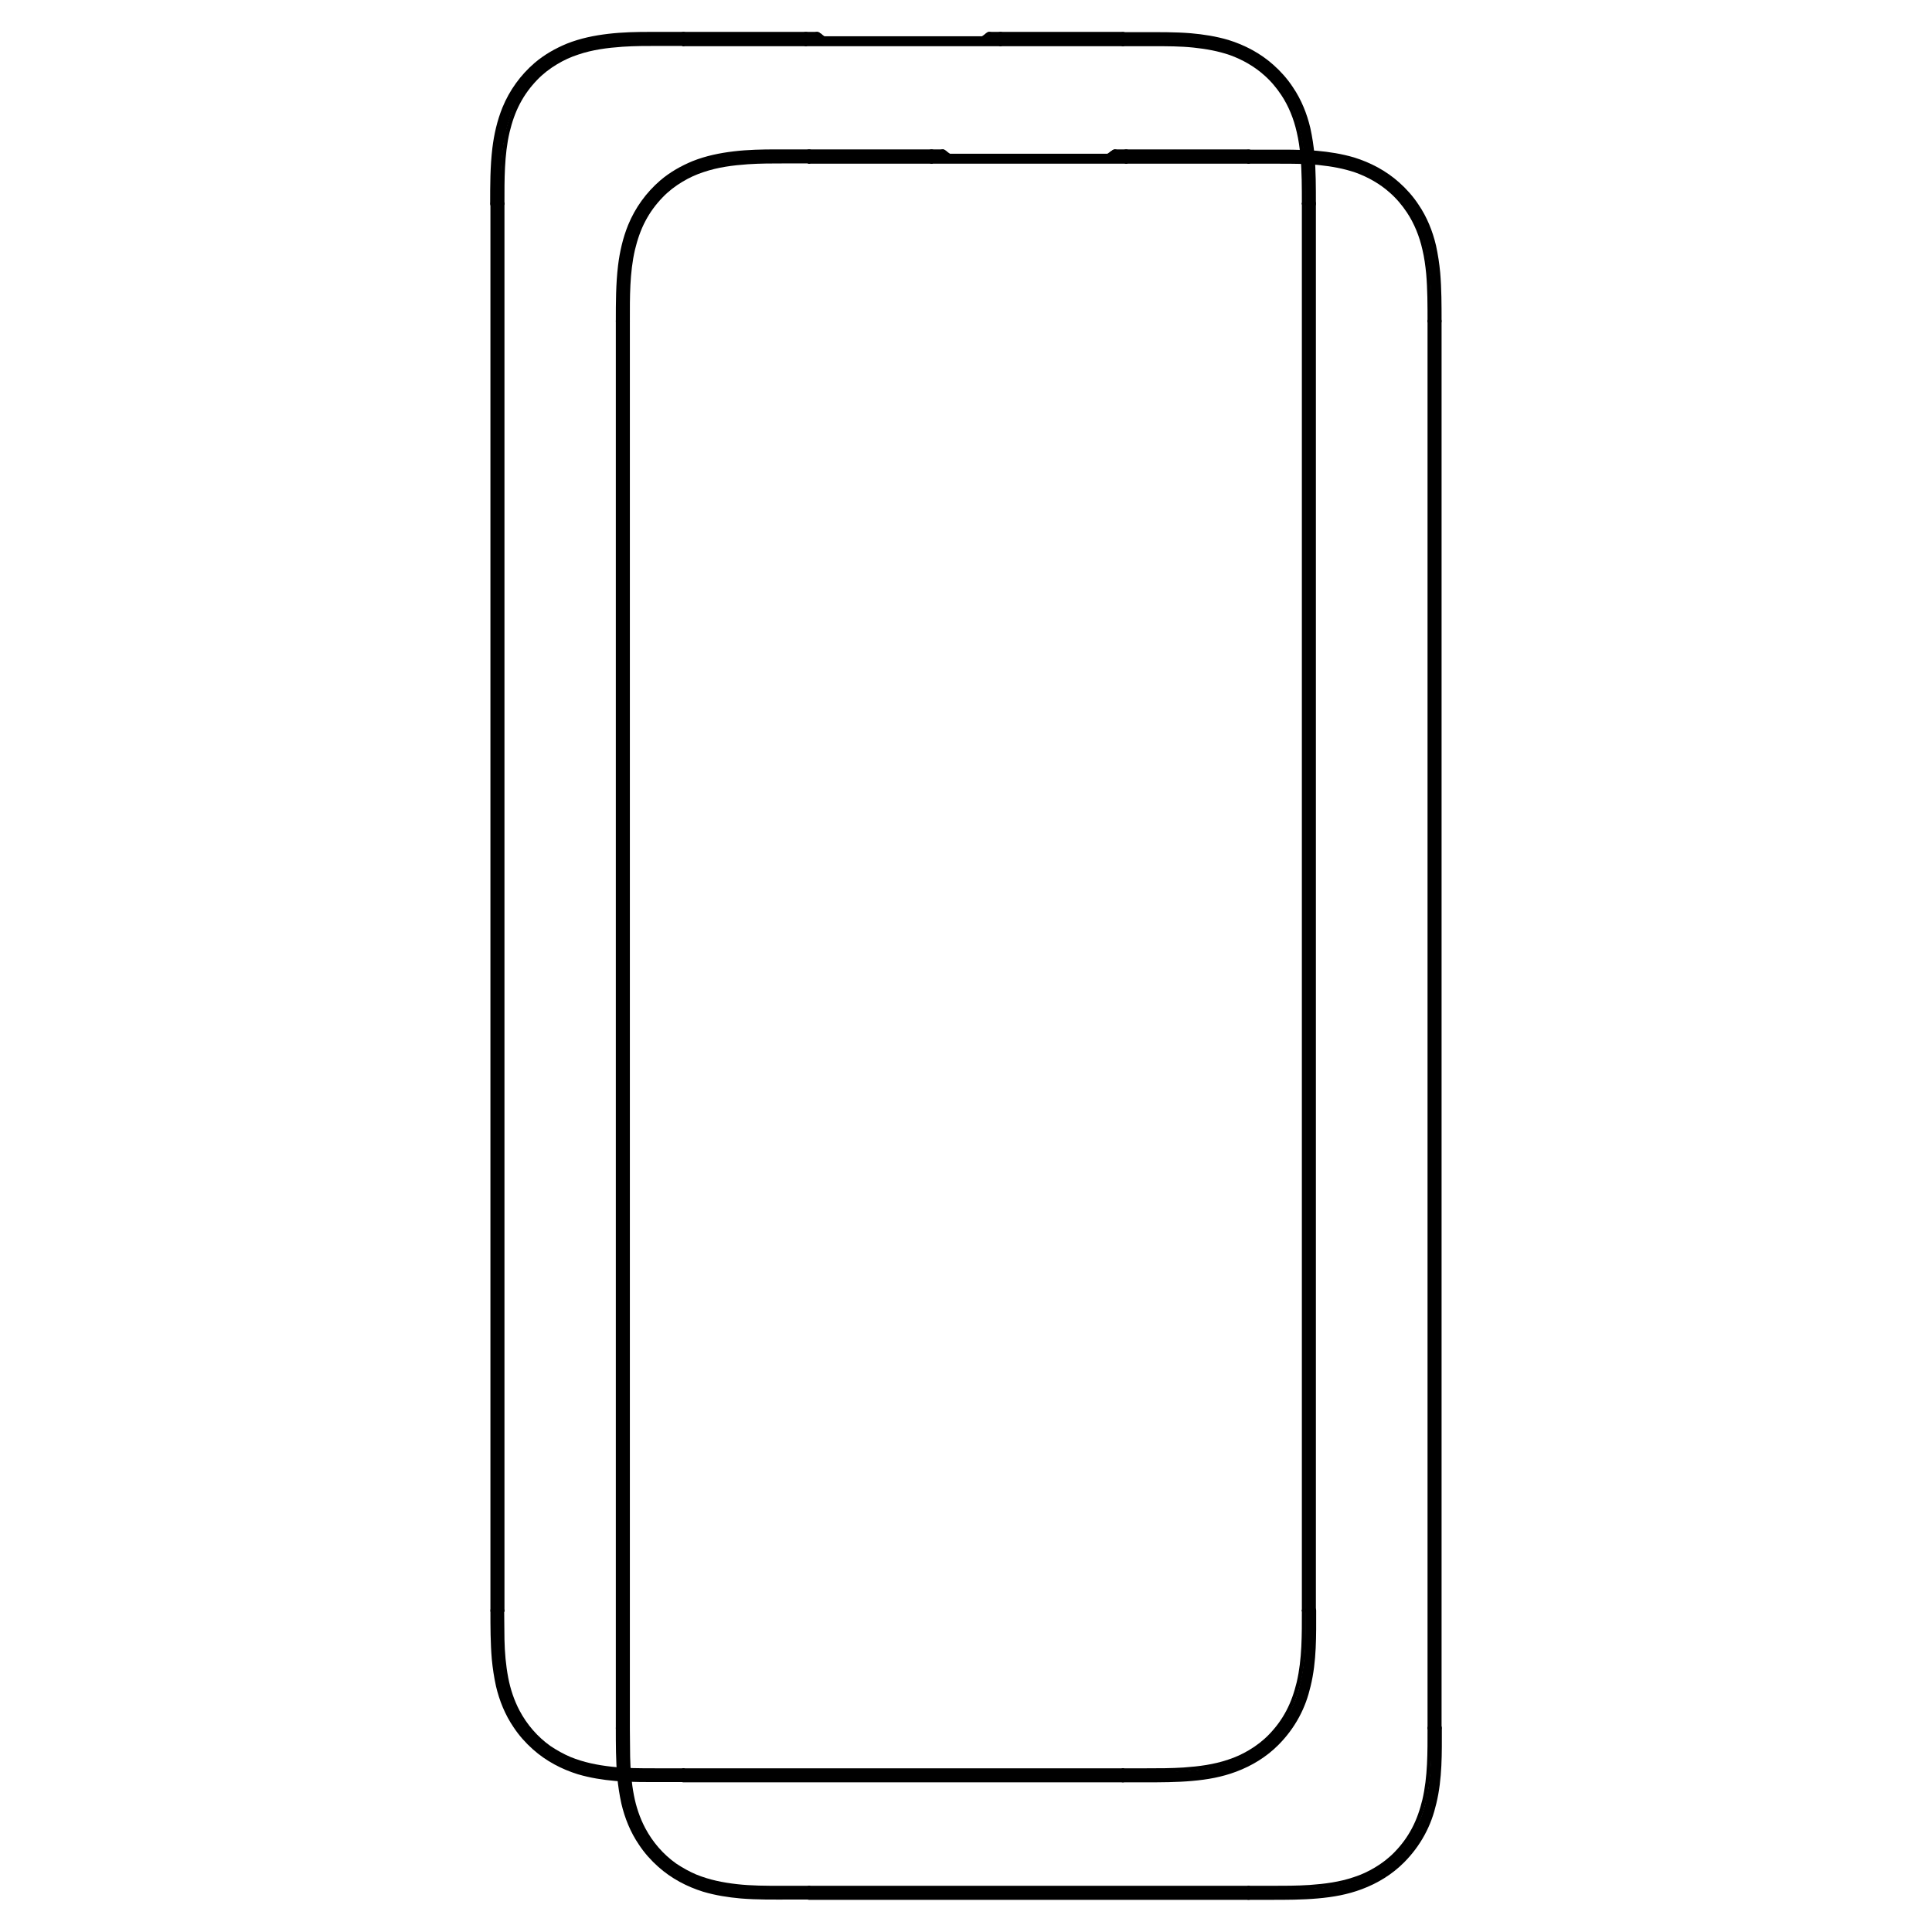 <?xml version="1.0" encoding="UTF-8"?>
<svg id="Visible" xmlns="http://www.w3.org/2000/svg" viewBox="0 0 70.87 70.87">
  <defs>
    <style>
      .cls-1 {
        stroke-width: .3px;
      }

      .cls-1, .cls-2 {
        fill: none;
        stroke: #000;
        stroke-linecap: round;
        stroke-linejoin: round;
      }

      .cls-2 {
        stroke-width: .15px;
      }
    </style>
  </defs>
  <g>
    <g id="LINE">
      <line class="cls-1" x1="29.97" y1="1.32" x2="30.03" y2="1.36"/>
    </g>
    <g id="LINE-2" data-name="LINE">
      <line class="cls-1" x1="30.19" y1="1.48" x2="30.03" y2="1.36"/>
    </g>
    <g id="LINE-3" data-name="LINE">
      <line class="cls-1" x1="29.97" y1="1.32" x2="29.56" y2="1.32"/>
    </g>
    <g id="LINE-4" data-name="LINE">
      <line class="cls-1" x1="29.56" y1="1.32" x2="25.07" y2="1.32"/>
    </g>
    <g id="SPLINE">
      <path class="cls-1" d="M25.07,1.32c-.4,0-.8,0-1.21,0-.51,0-1.02.01-1.53.07s-1,.16-1.48.35c-.41.17-.8.39-1.14.68-.5.43-.89.97-1.14,1.58-.19.47-.3.96-.36,1.45-.08.67-.08,1.35-.08,2.02"/>
    </g>
    <g id="LINE-5" data-name="LINE">
      <line class="cls-1" x1="18.14" y1="7.47" x2="18.14" y2="59.08"/>
    </g>
    <g id="SPLINE-2" data-name="SPLINE">
      <path class="cls-1" d="M18.14,59.08c0,.59,0,1.18.05,1.77.03.32.08.65.15.97.12.51.32,1.01.62,1.45.19.29.43.56.69.79.46.41,1.01.7,1.59.88.44.13.89.2,1.34.24.6.05,1.19.04,1.78.04.24,0,.48,0,.72,0"/>
    </g>
    <g id="LINE-6" data-name="LINE">
      <line class="cls-1" x1="25.07" y1="65.23" x2="41.19" y2="65.23"/>
    </g>
    <g id="LINE-7" data-name="LINE">
      <line class="cls-1" x1="36.07" y1="1.48" x2="30.19" y2="1.48"/>
    </g>
    <g id="LINE-8" data-name="LINE">
      <line class="cls-1" x1="36.24" y1="1.36" x2="36.07" y2="1.48"/>
    </g>
    <g id="LINE-9" data-name="LINE">
      <line class="cls-1" x1="36.24" y1="1.36" x2="36.29" y2="1.32"/>
    </g>
    <g id="LINE-10" data-name="LINE">
      <line class="cls-1" x1="36.7" y1="1.32" x2="36.29" y2="1.32"/>
    </g>
    <g id="SPLINE-3" data-name="SPLINE">
      <path class="cls-1" d="M41.19,65.23c.28,0,.55,0,.83,0,.56,0,1.12,0,1.69-.05s1.07-.14,1.58-.33c.56-.21,1.07-.52,1.49-.94.29-.29.54-.62.74-.99s.32-.72.41-1.1c.22-.9.2-1.83.2-2.74"/>
    </g>
    <g id="LINE-11" data-name="LINE">
      <line class="cls-1" x1="48.12" y1="59.08" x2="48.12" y2="7.47"/>
    </g>
    <g id="SPLINE-4" data-name="SPLINE">
      <path class="cls-1" d="M48.12,7.47c0-.59,0-1.18-.05-1.77-.03-.32-.08-.65-.15-.97-.12-.51-.32-1.01-.62-1.45-.19-.29-.43-.56-.69-.79-.46-.41-1.01-.7-1.59-.88-.44-.13-.89-.2-1.34-.24-.6-.05-1.19-.04-1.78-.04-.24,0-.48,0-.72,0"/>
    </g>
    <g id="LINE-12" data-name="LINE">
      <line class="cls-1" x1="41.19" y1="1.32" x2="36.7" y2="1.32"/>
    </g>
    <g id="LINE-13" data-name="LINE">
      <line class="cls-2" x1="36.24" y1="1.36" x2="36.7" y2="1.36"/>
    </g>
    <g id="LINE-14" data-name="LINE">
      <line class="cls-2" x1="36.7" y1="1.36" x2="36.7" y2="1.32"/>
    </g>
    <g id="LINE-15" data-name="LINE">
      <line class="cls-2" x1="29.56" y1="1.36" x2="29.56" y2="1.32"/>
    </g>
    <g id="LINE-16" data-name="LINE">
      <line class="cls-2" x1="29.56" y1="1.36" x2="30.03" y2="1.36"/>
    </g>
    <g id="LINE-17" data-name="LINE">
      <line class="cls-2" x1="41.19" y1="65.23" x2="41.19" y2="65.2"/>
    </g>
    <g id="LINE-18" data-name="LINE">
      <line class="cls-2" x1="48.09" y1="59.08" x2="48.12" y2="59.08"/>
    </g>
    <g id="SPLINE-5" data-name="SPLINE">
      <path class="cls-2" d="M48.09,59.08c0,.91.01,1.84-.2,2.73-.09.38-.22.75-.41,1.1s-.44.69-.73.98c-.42.41-.93.73-1.48.93-.51.19-1.04.28-1.57.32-.56.05-1.12.04-1.68.05-.28,0-.55,0-.83,0"/>
    </g>
    <g id="LINE-19" data-name="LINE">
      <line class="cls-2" x1="25.07" y1="65.2" x2="25.07" y2="65.23"/>
    </g>
    <g id="SPLINE-6" data-name="SPLINE">
      <path class="cls-2" d="M25.07,65.2c-.24,0-.48,0-.72,0-.59,0-1.18,0-1.78-.04-.45-.04-.9-.11-1.33-.24-.58-.18-1.13-.47-1.58-.87-.26-.23-.49-.49-.68-.78-.29-.44-.49-.93-.61-1.44-.08-.32-.12-.64-.15-.97-.05-.59-.05-1.18-.05-1.77"/>
    </g>
    <g id="LINE-20" data-name="LINE">
      <line class="cls-2" x1="18.14" y1="59.08" x2="18.17" y2="59.08"/>
    </g>
    <g id="LINE-21" data-name="LINE">
      <line class="cls-2" x1="41.19" y1="65.2" x2="25.07" y2="65.2"/>
    </g>
    <g id="LINE-22" data-name="LINE">
      <line class="cls-2" x1="48.09" y1="7.47" x2="48.12" y2="7.47"/>
    </g>
    <g id="LINE-23" data-name="LINE">
      <line class="cls-2" x1="48.09" y1="7.47" x2="48.09" y2="59.08"/>
    </g>
    <g id="LINE-24" data-name="LINE">
      <line class="cls-2" x1="41.19" y1="1.36" x2="41.19" y2="1.32"/>
    </g>
    <g id="SPLINE-7" data-name="SPLINE">
      <path class="cls-2" d="M41.19,1.36c.24,0,.48,0,.72,0,.59,0,1.18,0,1.78.04.45.04.9.11,1.33.24.58.18,1.13.47,1.58.87.26.23.49.49.68.78.29.44.49.93.61,1.44.08.32.12.64.15.97.05.59.05,1.18.05,1.77"/>
    </g>
    <g id="LINE-25" data-name="LINE">
      <line class="cls-2" x1="36.7" y1="1.36" x2="41.19" y2="1.36"/>
    </g>
    <g id="LINE-26" data-name="LINE">
      <line class="cls-2" x1="25.07" y1="1.36" x2="25.07" y2="1.32"/>
    </g>
    <g id="LINE-27" data-name="LINE">
      <line class="cls-2" x1="25.07" y1="1.36" x2="29.56" y2="1.36"/>
    </g>
    <g id="LINE-28" data-name="LINE">
      <line class="cls-2" x1="18.17" y1="7.47" x2="18.14" y2="7.47"/>
    </g>
    <g id="SPLINE-8" data-name="SPLINE">
      <path class="cls-2" d="M18.17,7.47c0-.67,0-1.35.08-2.02.06-.49.17-.98.36-1.44.25-.6.64-1.14,1.13-1.56.34-.29.72-.51,1.13-.67.47-.19.97-.3,1.47-.35s1.02-.06,1.53-.07c.4,0,.81,0,1.21,0"/>
    </g>
    <g id="LINE-29" data-name="LINE">
      <line class="cls-2" x1="18.17" y1="59.08" x2="18.17" y2="7.47"/>
    </g>
    <g id="LINE-30" data-name="LINE">
      <line class="cls-2" x1="29.56" y1="1.36" x2="29.56" y2="1.49"/>
    </g>
    <g id="LINE-31" data-name="LINE">
      <line class="cls-2" x1="36.7" y1="1.49" x2="29.56" y2="1.49"/>
    </g>
    <g id="LINE-32" data-name="LINE">
      <line class="cls-2" x1="36.7" y1="1.36" x2="36.7" y2="1.49"/>
    </g>
    <g id="LINE-33" data-name="LINE">
      <line class="cls-2" x1="25.07" y1="1.49" x2="25.07" y2="1.36"/>
    </g>
    <g id="LINE-34" data-name="LINE">
      <line class="cls-2" x1="29.56" y1="1.49" x2="25.07" y2="1.49"/>
    </g>
    <g id="LINE-35" data-name="LINE">
      <line class="cls-2" x1="18.17" y1="7.47" x2="18.3" y2="7.47"/>
    </g>
    <g id="SPLINE-9" data-name="SPLINE">
      <path class="cls-2" d="M25.07,1.49c-.29,0-.58,0-.87,0-.46,0-.92,0-1.37.03-.56.03-1.13.11-1.67.29-.28.1-.56.22-.82.38-.28.17-.54.38-.78.61-.27.27-.49.58-.67.91s-.32.72-.4,1.1c-.21.88-.19,1.79-.19,2.67"/>
    </g>
    <g id="LINE-36" data-name="LINE">
      <line class="cls-2" x1="18.17" y1="59.08" x2="18.3" y2="59.08"/>
    </g>
    <g id="LINE-37" data-name="LINE">
      <line class="cls-2" x1="18.3" y1="7.47" x2="18.3" y2="59.08"/>
    </g>
    <g id="LINE-38" data-name="LINE">
      <line class="cls-2" x1="25.07" y1="65.2" x2="25.07" y2="65.07"/>
    </g>
    <g id="SPLINE-10" data-name="SPLINE">
      <path class="cls-2" d="M18.3,59.08c0,.35,0,.7.01,1.05.01.48.05.97.14,1.44.09.43.23.86.43,1.26.28.54.7,1.02,1.2,1.37.24.17.5.31.77.43.5.21,1.03.32,1.55.37s1.08.06,1.62.06c.35,0,.69,0,1.04,0"/>
    </g>
    <g id="LINE-39" data-name="LINE">
      <line class="cls-2" x1="41.19" y1="1.62" x2="41.19" y2="1.49"/>
    </g>
    <g id="SPLINE-11" data-name="SPLINE">
      <path class="cls-2" d="M41.19,1.62c.38,0,.76,0,1.14,0,.48,0,.97,0,1.45.05s.92.13,1.36.28c.47.17.91.42,1.28.75.25.22.46.47.64.74.28.42.47.9.58,1.39.07.29.11.59.14.89.05.58.05,1.17.05,1.75"/>
    </g>
    <g id="LINE-40" data-name="LINE">
      <line class="cls-2" x1="47.96" y1="7.47" x2="47.83" y2="7.47"/>
    </g>
    <g id="SPLINE-12" data-name="SPLINE">
      <path class="cls-2" d="M47.96,7.47c0-.58,0-1.17-.05-1.76-.03-.31-.07-.61-.14-.91-.12-.5-.31-1-.6-1.43-.19-.28-.41-.54-.66-.76-.39-.34-.84-.6-1.32-.77-.45-.16-.92-.25-1.39-.29s-.98-.05-1.46-.05c-.38,0-.76,0-1.14,0"/>
    </g>
    <g id="LINE-41" data-name="LINE">
      <line class="cls-2" x1="29.56" y1="1.49" x2="29.56" y2="1.62"/>
    </g>
    <g id="LINE-42" data-name="LINE">
      <line class="cls-2" x1="29.56" y1="1.62" x2="36.7" y2="1.62"/>
    </g>
    <g id="LINE-43" data-name="LINE">
      <line class="cls-2" x1="36.7" y1="1.49" x2="36.7" y2="1.62"/>
    </g>
    <g id="LINE-44" data-name="LINE">
      <line class="cls-2" x1="41.19" y1="1.49" x2="36.7" y2="1.49"/>
    </g>
    <g id="LINE-45" data-name="LINE">
      <line class="cls-2" x1="36.7" y1="1.62" x2="41.19" y2="1.62"/>
    </g>
    <g id="LINE-46" data-name="LINE">
      <line class="cls-2" x1="47.96" y1="59.08" x2="47.83" y2="59.08"/>
    </g>
    <g id="LINE-47" data-name="LINE">
      <line class="cls-2" x1="47.96" y1="59.08" x2="47.96" y2="7.47"/>
    </g>
    <g id="LINE-48" data-name="LINE">
      <line class="cls-2" x1="47.83" y1="7.47" x2="47.83" y2="59.08"/>
    </g>
    <g id="LINE-49" data-name="LINE">
      <line class="cls-2" x1="41.19" y1="65.07" x2="41.19" y2="64.94"/>
    </g>
    <g id="SPLINE-13" data-name="SPLINE">
      <path class="cls-2" d="M41.19,65.07c.28,0,.56,0,.84,0,.46,0,.93,0,1.4-.03.56-.03,1.13-.11,1.67-.29.28-.1.56-.22.82-.38.28-.17.54-.38.78-.61.27-.27.49-.58.67-.91s.32-.72.4-1.1c.21-.88.19-1.79.19-2.67"/>
    </g>
    <g id="SPLINE-14" data-name="SPLINE">
      <path class="cls-2" d="M47.83,59.08c0,.88.01,1.78-.19,2.64-.09.37-.21.73-.39,1.07s-.39.62-.64.88c-.22.23-.48.43-.75.59-.25.15-.51.27-.79.36-.53.18-1.08.25-1.64.29-.46.03-.93.03-1.39.03-.28,0-.56,0-.84,0"/>
    </g>
    <g id="LINE-50" data-name="LINE">
      <line class="cls-2" x1="41.19" y1="64.94" x2="25.07" y2="64.94"/>
    </g>
    <g id="LINE-51" data-name="LINE">
      <line class="cls-2" x1="25.07" y1="65.07" x2="25.07" y2="64.94"/>
    </g>
    <g id="LINE-52" data-name="LINE">
      <line class="cls-2" x1="25.07" y1="65.07" x2="41.19" y2="65.07"/>
    </g>
    <g id="LINE-53" data-name="LINE">
      <line class="cls-2" x1="18.3" y1="59.08" x2="18.43" y2="59.08"/>
    </g>
    <g id="SPLINE-15" data-name="SPLINE">
      <path class="cls-2" d="M25.07,64.94c-.34,0-.69,0-1.04,0-.54,0-1.08,0-1.61-.06s-1.03-.16-1.52-.36c-.26-.11-.51-.25-.75-.41-.48-.34-.88-.8-1.16-1.33-.2-.38-.34-.8-.42-1.22-.09-.47-.13-.94-.14-1.42,0-.35-.01-.7-.01-1.05"/>
    </g>
    <g id="LINE-54" data-name="LINE">
      <line class="cls-2" x1="18.3" y1="7.47" x2="18.43" y2="7.47"/>
    </g>
    <g id="LINE-55" data-name="LINE">
      <line class="cls-2" x1="18.43" y1="59.08" x2="18.43" y2="7.47"/>
    </g>
    <g id="LINE-56" data-name="LINE">
      <line class="cls-2" x1="25.07" y1="1.49" x2="25.07" y2="1.62"/>
    </g>
    <g id="SPLINE-16" data-name="SPLINE">
      <path class="cls-2" d="M18.43,7.47c0-.88-.01-1.78.19-2.64.09-.37.21-.73.39-1.07s.39-.62.64-.88c.22-.23.48-.43.75-.59.25-.15.51-.27.79-.36.53-.18,1.08-.25,1.64-.29.45-.03.91-.03,1.37-.03.29,0,.58,0,.87,0"/>
    </g>
    <g id="LINE-57" data-name="LINE">
      <line class="cls-2" x1="25.07" y1="1.62" x2="29.56" y2="1.62"/>
    </g>
    <g id="LINE-58" data-name="LINE">
      <line class="cls-2" x1="41.19" y1="1.49" x2="41.19" y2="1.36"/>
    </g>
    <g id="LINE-59" data-name="LINE">
      <line class="cls-2" x1="41.19" y1="65.2" x2="41.19" y2="65.07"/>
    </g>
    <g id="LINE-60" data-name="LINE">
      <line class="cls-2" x1="47.96" y1="7.47" x2="48.09" y2="7.47"/>
    </g>
    <g id="LINE-61" data-name="LINE">
      <line class="cls-2" x1="48.09" y1="59.08" x2="47.96" y2="59.08"/>
    </g>
  </g>
  <g>
    <g id="LINE-62" data-name="LINE">
      <line class="cls-1" x1="34.58" y1="5.63" x2="34.63" y2="5.67"/>
    </g>
    <g id="LINE-63" data-name="LINE">
      <line class="cls-1" x1="34.8" y1="5.79" x2="34.63" y2="5.67"/>
    </g>
    <g id="LINE-64" data-name="LINE">
      <line class="cls-1" x1="34.58" y1="5.63" x2="34.17" y2="5.63"/>
    </g>
    <g id="LINE-65" data-name="LINE">
      <line class="cls-1" x1="34.17" y1="5.63" x2="29.68" y2="5.63"/>
    </g>
    <g id="SPLINE-17" data-name="SPLINE">
      <path class="cls-1" d="M29.68,5.63c-.4,0-.8,0-1.21,0-.51,0-1.02.01-1.53.07s-1,.16-1.48.35c-.41.17-.8.39-1.14.68-.5.43-.89.97-1.14,1.58-.19.47-.3.96-.36,1.45-.08.67-.08,1.35-.08,2.02"/>
    </g>
    <g id="LINE-66" data-name="LINE">
      <line class="cls-1" x1="22.74" y1="11.78" x2="22.74" y2="63.39"/>
    </g>
    <g id="SPLINE-18" data-name="SPLINE">
      <path class="cls-1" d="M22.74,63.39c0,.59,0,1.18.05,1.77.03.32.08.65.15.97.12.51.32,1.01.62,1.45.19.29.43.56.69.79.46.41,1.01.7,1.59.88.44.13.89.2,1.34.24.6.05,1.19.04,1.78.04.24,0,.48,0,.72,0"/>
    </g>
    <g id="LINE-67" data-name="LINE">
      <line class="cls-1" x1="29.68" y1="69.54" x2="45.8" y2="69.54"/>
    </g>
    <g id="LINE-68" data-name="LINE">
      <line class="cls-1" x1="40.67" y1="5.79" x2="34.8" y2="5.79"/>
    </g>
    <g id="LINE-69" data-name="LINE">
      <line class="cls-1" x1="40.84" y1="5.67" x2="40.67" y2="5.79"/>
    </g>
    <g id="LINE-70" data-name="LINE">
      <line class="cls-1" x1="40.84" y1="5.67" x2="40.9" y2="5.63"/>
    </g>
    <g id="LINE-71" data-name="LINE">
      <line class="cls-1" x1="41.31" y1="5.63" x2="40.9" y2="5.63"/>
    </g>
    <g id="SPLINE-19" data-name="SPLINE">
      <path class="cls-1" d="M45.8,69.54c.28,0,.55,0,.83,0,.56,0,1.12,0,1.69-.05s1.07-.14,1.58-.33c.56-.21,1.07-.52,1.49-.94.29-.29.54-.62.74-.99s.32-.72.41-1.1c.22-.9.2-1.83.2-2.74"/>
    </g>
    <g id="LINE-72" data-name="LINE">
      <line class="cls-1" x1="52.73" y1="63.39" x2="52.73" y2="11.78"/>
    </g>
    <g id="SPLINE-20" data-name="SPLINE">
      <path class="cls-1" d="M52.73,11.78c0-.59,0-1.18-.05-1.77-.03-.32-.08-.65-.15-.97-.12-.51-.32-1.01-.62-1.45-.19-.29-.43-.56-.69-.79-.46-.41-1.01-.7-1.59-.88-.44-.13-.89-.2-1.34-.24-.6-.05-1.19-.04-1.78-.04-.24,0-.48,0-.72,0"/>
    </g>
    <g id="LINE-73" data-name="LINE">
      <line class="cls-1" x1="45.8" y1="5.63" x2="41.31" y2="5.63"/>
    </g>
    <g id="LINE-74" data-name="LINE">
      <line class="cls-2" x1="40.84" y1="5.67" x2="41.31" y2="5.67"/>
    </g>
    <g id="LINE-75" data-name="LINE">
      <line class="cls-2" x1="41.31" y1="5.67" x2="41.31" y2="5.63"/>
    </g>
    <g id="LINE-76" data-name="LINE">
      <line class="cls-2" x1="34.17" y1="5.67" x2="34.17" y2="5.63"/>
    </g>
    <g id="LINE-77" data-name="LINE">
      <line class="cls-2" x1="34.17" y1="5.67" x2="34.63" y2="5.67"/>
    </g>
    <g id="LINE-78" data-name="LINE">
      <line class="cls-2" x1="45.8" y1="69.54" x2="45.8" y2="69.5"/>
    </g>
    <g id="LINE-79" data-name="LINE">
      <line class="cls-2" x1="52.69" y1="63.39" x2="52.73" y2="63.39"/>
    </g>
    <g id="SPLINE-21" data-name="SPLINE">
      <path class="cls-2" d="M52.69,63.39c0,.91.01,1.84-.2,2.73-.09.38-.22.75-.41,1.1s-.44.69-.73.98c-.42.41-.93.73-1.48.93-.51.19-1.04.28-1.57.32-.56.05-1.12.04-1.68.05-.28,0-.55,0-.83,0"/>
    </g>
    <g id="LINE-80" data-name="LINE">
      <line class="cls-2" x1="29.68" y1="69.5" x2="29.68" y2="69.54"/>
    </g>
    <g id="SPLINE-22" data-name="SPLINE">
      <path class="cls-2" d="M29.68,69.5c-.24,0-.48,0-.72,0-.59,0-1.18,0-1.78-.04-.45-.04-.9-.11-1.33-.24-.58-.18-1.13-.47-1.58-.87-.26-.23-.49-.49-.68-.78-.29-.44-.49-.93-.61-1.44-.08-.32-.12-.64-.15-.97-.05-.59-.05-1.18-.05-1.77"/>
    </g>
    <g id="LINE-81" data-name="LINE">
      <line class="cls-2" x1="22.74" y1="63.39" x2="22.78" y2="63.39"/>
    </g>
    <g id="LINE-82" data-name="LINE">
      <line class="cls-2" x1="45.8" y1="69.5" x2="29.68" y2="69.5"/>
    </g>
    <g id="LINE-83" data-name="LINE">
      <line class="cls-2" x1="52.69" y1="11.78" x2="52.73" y2="11.78"/>
    </g>
    <g id="LINE-84" data-name="LINE">
      <line class="cls-2" x1="52.69" y1="11.78" x2="52.69" y2="63.39"/>
    </g>
    <g id="LINE-85" data-name="LINE">
      <line class="cls-2" x1="45.8" y1="5.67" x2="45.8" y2="5.63"/>
    </g>
    <g id="SPLINE-23" data-name="SPLINE">
      <path class="cls-2" d="M45.8,5.67c.24,0,.48,0,.72,0,.59,0,1.18,0,1.78.04.45.04.9.11,1.33.24.58.18,1.13.47,1.58.87.26.23.49.49.68.78.29.44.49.93.61,1.44.08.32.12.64.15.97.05.59.05,1.18.05,1.77"/>
    </g>
    <g id="LINE-86" data-name="LINE">
      <line class="cls-2" x1="41.31" y1="5.67" x2="45.8" y2="5.67"/>
    </g>
    <g id="LINE-87" data-name="LINE">
      <line class="cls-2" x1="29.68" y1="5.67" x2="29.68" y2="5.63"/>
    </g>
    <g id="LINE-88" data-name="LINE">
      <line class="cls-2" x1="29.68" y1="5.67" x2="34.17" y2="5.67"/>
    </g>
    <g id="LINE-89" data-name="LINE">
      <line class="cls-2" x1="22.78" y1="11.78" x2="22.74" y2="11.78"/>
    </g>
    <g id="SPLINE-24" data-name="SPLINE">
      <path class="cls-2" d="M22.78,11.78c0-.67,0-1.35.08-2.02.06-.49.17-.98.36-1.44.25-.6.64-1.14,1.13-1.56.34-.29.72-.51,1.13-.67.47-.19.97-.3,1.47-.35s1.02-.06,1.53-.07c.4,0,.81,0,1.21,0"/>
    </g>
    <g id="LINE-90" data-name="LINE">
      <line class="cls-2" x1="22.78" y1="63.39" x2="22.78" y2="11.78"/>
    </g>
    <g id="LINE-91" data-name="LINE">
      <line class="cls-2" x1="34.17" y1="5.67" x2="34.17" y2="5.8"/>
    </g>
    <g id="LINE-92" data-name="LINE">
      <line class="cls-2" x1="41.31" y1="5.8" x2="34.17" y2="5.8"/>
    </g>
    <g id="LINE-93" data-name="LINE">
      <line class="cls-2" x1="41.31" y1="5.67" x2="41.31" y2="5.8"/>
    </g>
    <g id="LINE-94" data-name="LINE">
      <line class="cls-2" x1="29.68" y1="5.8" x2="29.68" y2="5.67"/>
    </g>
    <g id="LINE-95" data-name="LINE">
      <line class="cls-2" x1="34.17" y1="5.8" x2="29.68" y2="5.8"/>
    </g>
    <g id="LINE-96" data-name="LINE">
      <line class="cls-2" x1="22.78" y1="11.78" x2="22.91" y2="11.78"/>
    </g>
    <g id="SPLINE-25" data-name="SPLINE">
      <path class="cls-2" d="M29.68,5.8c-.29,0-.58,0-.87,0-.46,0-.92,0-1.37.03-.56.03-1.13.11-1.67.29-.28.1-.56.22-.82.38-.28.17-.54.38-.78.61-.27.27-.49.58-.67.91s-.32.72-.4,1.1c-.21.88-.19,1.79-.19,2.67"/>
    </g>
    <g id="LINE-97" data-name="LINE">
      <line class="cls-2" x1="22.78" y1="63.39" x2="22.91" y2="63.39"/>
    </g>
    <g id="LINE-98" data-name="LINE">
      <line class="cls-2" x1="22.91" y1="11.78" x2="22.91" y2="63.39"/>
    </g>
    <g id="LINE-99" data-name="LINE">
      <line class="cls-2" x1="29.68" y1="69.5" x2="29.68" y2="69.38"/>
    </g>
    <g id="SPLINE-26" data-name="SPLINE">
      <path class="cls-2" d="M22.91,63.39c0,.35,0,.7.01,1.05.01.48.05.97.14,1.44.09.43.23.86.43,1.26.28.54.7,1.02,1.2,1.37.24.17.5.31.77.43.5.21,1.03.32,1.55.37s1.08.06,1.62.06c.35,0,.69,0,1.04,0"/>
    </g>
    <g id="LINE-100" data-name="LINE">
      <line class="cls-2" x1="45.8" y1="5.93" x2="45.8" y2="5.8"/>
    </g>
    <g id="SPLINE-27" data-name="SPLINE">
      <path class="cls-2" d="M45.8,5.93c.38,0,.76,0,1.14,0,.48,0,.97,0,1.45.05s.92.13,1.36.28c.47.17.91.42,1.28.75.25.22.46.47.64.74.28.42.47.9.58,1.39.07.29.11.59.14.89.05.58.05,1.17.05,1.75"/>
    </g>
    <g id="LINE-101" data-name="LINE">
      <line class="cls-2" x1="52.57" y1="11.78" x2="52.44" y2="11.78"/>
    </g>
    <g id="SPLINE-28" data-name="SPLINE">
      <path class="cls-2" d="M52.57,11.78c0-.58,0-1.17-.05-1.76-.03-.31-.07-.61-.14-.91-.12-.5-.31-1-.6-1.43-.19-.28-.41-.54-.66-.76-.39-.34-.84-.6-1.32-.77-.45-.16-.92-.25-1.39-.29s-.98-.05-1.46-.05c-.38,0-.76,0-1.14,0"/>
    </g>
    <g id="LINE-102" data-name="LINE">
      <line class="cls-2" x1="34.17" y1="5.8" x2="34.17" y2="5.93"/>
    </g>
    <g id="LINE-103" data-name="LINE">
      <line class="cls-2" x1="34.17" y1="5.93" x2="41.31" y2="5.93"/>
    </g>
    <g id="LINE-104" data-name="LINE">
      <line class="cls-2" x1="41.31" y1="5.8" x2="41.31" y2="5.93"/>
    </g>
    <g id="LINE-105" data-name="LINE">
      <line class="cls-2" x1="45.8" y1="5.8" x2="41.31" y2="5.8"/>
    </g>
    <g id="LINE-106" data-name="LINE">
      <line class="cls-2" x1="41.31" y1="5.93" x2="45.8" y2="5.93"/>
    </g>
    <g id="LINE-107" data-name="LINE">
      <line class="cls-2" x1="52.57" y1="63.39" x2="52.44" y2="63.39"/>
    </g>
    <g id="LINE-108" data-name="LINE">
      <line class="cls-2" x1="52.57" y1="63.39" x2="52.57" y2="11.78"/>
    </g>
    <g id="LINE-109" data-name="LINE">
      <line class="cls-2" x1="52.44" y1="11.78" x2="52.44" y2="63.39"/>
    </g>
    <g id="LINE-110" data-name="LINE">
      <line class="cls-2" x1="45.8" y1="69.38" x2="45.8" y2="69.25"/>
    </g>
    <g id="SPLINE-29" data-name="SPLINE">
      <path class="cls-2" d="M45.8,69.38c.28,0,.56,0,.84,0,.46,0,.93,0,1.4-.03.56-.03,1.13-.11,1.67-.29.28-.1.56-.22.82-.38.28-.17.54-.38.78-.61.27-.27.49-.58.67-.91s.32-.72.4-1.1c.21-.88.19-1.79.19-2.67"/>
    </g>
    <g id="SPLINE-30" data-name="SPLINE">
      <path class="cls-2" d="M52.44,63.39c0,.88.01,1.78-.19,2.64-.09.37-.21.73-.39,1.07s-.39.62-.64.88c-.22.23-.48.43-.75.59-.25.15-.51.27-.79.36-.53.18-1.08.25-1.64.29-.46.03-.93.03-1.39.03-.28,0-.56,0-.84,0"/>
    </g>
    <g id="LINE-111" data-name="LINE">
      <line class="cls-2" x1="45.8" y1="69.25" x2="29.68" y2="69.25"/>
    </g>
    <g id="LINE-112" data-name="LINE">
      <line class="cls-2" x1="29.68" y1="69.38" x2="29.68" y2="69.25"/>
    </g>
    <g id="LINE-113" data-name="LINE">
      <line class="cls-2" x1="29.68" y1="69.38" x2="45.8" y2="69.38"/>
    </g>
    <g id="LINE-114" data-name="LINE">
      <line class="cls-2" x1="22.91" y1="63.39" x2="23.03" y2="63.39"/>
    </g>
    <g id="SPLINE-31" data-name="SPLINE">
      <path class="cls-2" d="M29.68,69.25c-.34,0-.69,0-1.04,0-.54,0-1.08,0-1.61-.06s-1.03-.16-1.52-.36c-.26-.11-.51-.25-.75-.41-.48-.34-.88-.8-1.16-1.33-.2-.38-.34-.8-.42-1.22-.09-.47-.13-.94-.14-1.42,0-.35-.01-.7-.01-1.05"/>
    </g>
    <g id="LINE-115" data-name="LINE">
      <line class="cls-2" x1="22.91" y1="11.78" x2="23.03" y2="11.78"/>
    </g>
    <g id="LINE-116" data-name="LINE">
      <line class="cls-2" x1="23.03" y1="63.39" x2="23.03" y2="11.78"/>
    </g>
    <g id="LINE-117" data-name="LINE">
      <line class="cls-2" x1="29.68" y1="5.8" x2="29.68" y2="5.93"/>
    </g>
    <g id="SPLINE-32" data-name="SPLINE">
      <path class="cls-2" d="M23.03,11.78c0-.88-.01-1.78.19-2.64.09-.37.21-.73.39-1.07s.39-.62.64-.88c.22-.23.48-.43.75-.59.25-.15.51-.27.79-.36.53-.18,1.08-.25,1.64-.29.45-.03.91-.03,1.37-.03.29,0,.58,0,.87,0"/>
    </g>
    <g id="LINE-118" data-name="LINE">
      <line class="cls-2" x1="29.68" y1="5.93" x2="34.17" y2="5.93"/>
    </g>
    <g id="LINE-119" data-name="LINE">
      <line class="cls-2" x1="45.8" y1="5.8" x2="45.8" y2="5.67"/>
    </g>
    <g id="LINE-120" data-name="LINE">
      <line class="cls-2" x1="45.8" y1="69.5" x2="45.8" y2="69.38"/>
    </g>
    <g id="LINE-121" data-name="LINE">
      <line class="cls-2" x1="52.57" y1="11.78" x2="52.69" y2="11.78"/>
    </g>
    <g id="LINE-122" data-name="LINE">
      <line class="cls-2" x1="52.69" y1="63.39" x2="52.57" y2="63.39"/>
    </g>
  </g>
</svg>